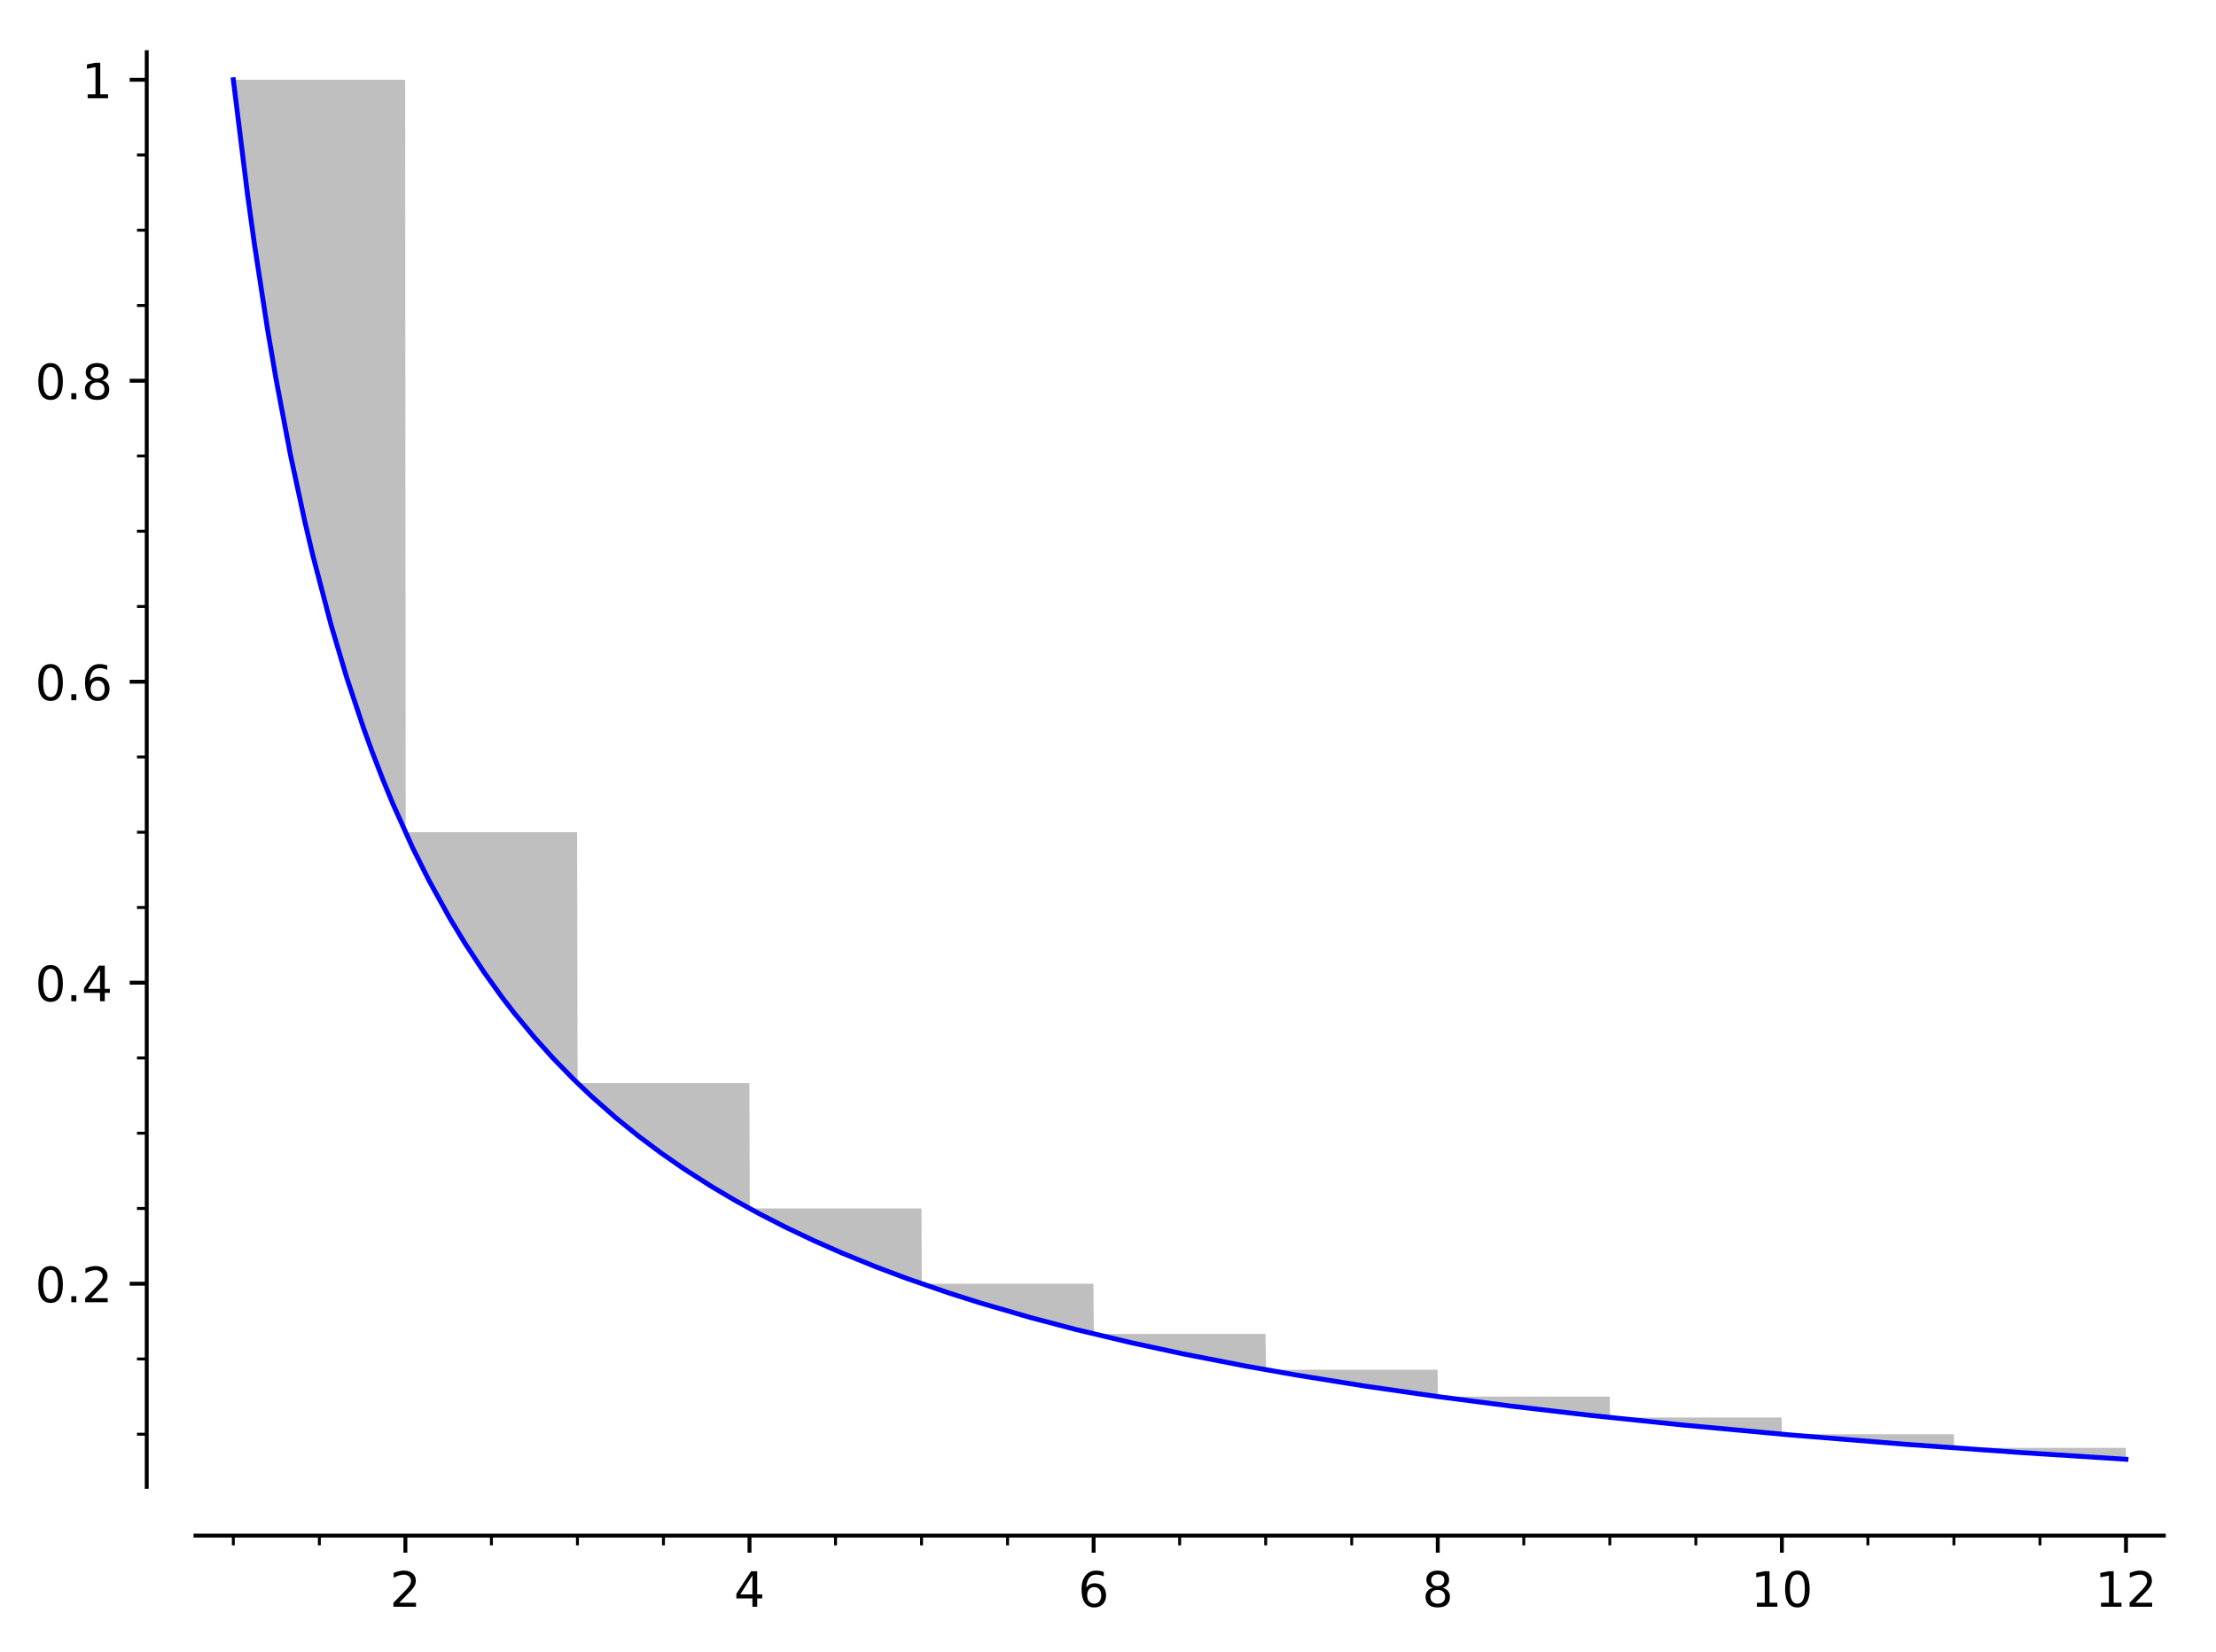 <?xml version="1.0" encoding="utf-8" standalone="no"?>
<!DOCTYPE svg PUBLIC "-//W3C//DTD SVG 1.1//EN"
  "http://www.w3.org/Graphics/SVG/1.1/DTD/svg11.dtd">
<!-- Created with matplotlib (http://matplotlib.org/) -->
<svg height="338.978pt" version="1.1" viewBox="0 0 454.643 338.978" width="454.643pt" xmlns="http://www.w3.org/2000/svg" xmlns:xlink="http://www.w3.org/1999/xlink">
 <defs>
  <style type="text/css">
*{stroke-linecap:butt;stroke-linejoin:round;}
  </style>
 </defs>
 <g id="figure_1">
  <g id="patch_1">
   <path d="M 0 338.978 
L 454.643 338.978 
L 454.643 0 
L 0 0 
z
" style="fill:#ffffff;"/>
  </g>
  <g id="axes_1">
   <g id="patch_2">
    <path d="M 40.103 305.1 
L 443.943 305.1 
L 443.943 10.7 
L 40.103 10.7 
z
" style="fill:#ffffff;"/>
   </g>
   <g id="patch_3">
    <path clip-path="url(#p575e3e7233)" d="M 436.177 299.438 
L 434.881 299.36 
L 431.301 299.139 
L 430.57 299.093 
L 428.523 298.965 
L 427.367 298.892 
L 425.064 298.745 
L 422.813 298.6 
L 421.009 298.483 
L 418.23 298.3 
L 417.528 298.253 
L 414.159 298.028 
L 412.792 297.935 
L 409.872 297.735 
L 408.959 297.671 
L 406.794 297.52 
L 404.84 297.383 
L 402.885 297.243 
L 401.944 297.176 
L 399.06 296.967 
L 396.564 296.784 
L 395.032 296.67 
L 393.066 296.523 
L 392.258 296.462 
L 389.839 296.278 
L 388.301 296.159 
L 385.265 295.923 
L 384.383 295.854 
L 381.353 295.613 
L 378.901 295.415 
L 377.464 295.298 
L 375.157 295.108 
L 374.533 295.056 
L 371.012 294.76 
L 370.571 294.722 
L 367.996 294.502 
L 365.774 294.309 
L 363.331 294.094 
L 362.239 293.997 
L 360.489 293.84 
L 358.281 293.64 
L 355.637 293.397 
L 354.357 293.278 
L 352.162 293.072 
L 350.318 292.897 
L 348.966 292.767 
L 346.097 292.488 
L 344.515 292.332 
L 342.171 292.099 
L 340.038 291.883 
L 338.587 291.735 
L 335.928 291.46 
L 335.531 291.419 
L 332.342 291.082 
L 330.527 290.888 
L 328.461 290.663 
L 327.057 290.509 
L 325.393 290.325 
L 323.825 290.149 
L 321.277 289.86 
L 319.824 289.693 
L 317.253 289.394 
L 314.541 289.073 
L 312.958 288.882 
L 310.78 288.617 
L 308.738 288.365 
L 307.693 288.235 
L 305.089 287.906 
L 303.206 287.665 
L 302.027 287.512 
L 300.108 287.261 
L 297.753 286.947 
L 296.278 286.749 
L 292.993 286.299 
L 291.636 286.11 
L 289.927 285.869 
L 287.48 285.519 
L 285.228 285.191 
L 283.629 284.956 
L 282.729 284.822 
L 279.49 284.332 
L 278.56 284.189 
L 276.943 283.939 
L 274.579 283.567 
L 271.468 283.067 
L 270.157 282.852 
L 268.971 282.657 
L 266.398 282.226 
L 264.122 281.837 
L 262.961 281.636 
L 261.243 281.335 
L 259.03 280.942 
L 255.875 280.368 
L 255.065 280.218 
L 252.171 279.675 
L 249.857 279.232 
L 248.901 279.046 
L 247.642 278.799 
L 245.914 278.455 
L 243.435 277.954 
L 240.116 277.265 
L 238.675 276.96 
L 237.715 276.754 
L 234.246 275.997 
L 232.832 275.681 
L 231.651 275.414 
L 228.634 274.719 
L 227.56 274.467 
L 225.639 274.01 
L 224.304 273.688 
L 222.477 273.239 
L 220.513 272.749 
L 217.995 272.106 
L 215.624 271.487 
L 213.073 270.804 
L 212.557 270.663 
L 209.578 269.839 
L 208.452 269.521 
L 205.164 268.571 
L 203.125 267.965 
L 202.555 267.794 
L 199.29 266.79 
L 197.647 266.272 
L 195.578 265.606 
L 194.602 265.287 
L 191.311 264.184 
L 190.299 263.837 
L 188.182 263.097 
L 186.894 262.639 
L 185.102 261.989 
L 183.014 261.215 
L 179.768 259.973 
L 179.557 259.891 
L 176.084 258.505 
L 174.163 257.712 
L 173.264 257.335 
L 170.499 256.147 
L 168.058 255.063 
L 166.008 254.127 
L 165.856 254.056 
L 162.364 252.398 
L 161.229 251.843 
L 159.705 251.083 
L 156.328 249.343 
L 154.546 248.391 
L 152.861 247.469 
L 151.488 246.701 
L 149.984 245.842 
L 146.752 243.931 
L 144.585 242.598 
L 142.582 241.326 
L 141.702 240.755 
L 140.498 239.96 
L 137.975 238.245 
L 134.953 236.099 
L 134.673 235.894 
L 131.401 233.437 
L 130.23 232.524 
L 128.703 231.306 
L 125.627 228.751 
L 123.83 227.194 
L 122.001 225.556 
L 120.846 224.494 
L 117.612 221.394 
L 117.058 220.844 
L 114.752 218.49 
L 113.18 216.822 
L 110.674 214.055 
L 109.134 212.283 
L 106.988 209.717 
L 105.069 207.322 
L 103.09 204.746 
L 100.698 201.477 
L 98.385 198.142 
L 97.467 196.77 
L 95.605 193.89 
L 92.545 188.867 
L 90.816 185.854 
L 89.151 182.825 
L 87.126 178.96 
L 84.245 173.083 
L 82.751 169.844 
L 82.003 168.171 
L 78.792 160.561 
L 77.459 157.177 
L 75.314 151.434 
L 74.166 148.197 
L 71.164 139.131 
L 69.142 132.48 
L 67.692 127.413 
L 65.9 120.767 
L 63.985 113.153 
L 61.471 102.256 
L 59.375 92.271 
L 58.572 88.208 
L 56.945 79.519 
L 55.318 70.169 
L 53.887 61.34 
L 52.492 52.122 
L 51.097 42.235 
L 50.006 33.989 
L 48.938 25.434 
L 47.869 16.362 
L 47.889 16.362 
L 49.155 16.362 
L 51.533 16.362 
L 52.788 16.362 
L 55.461 16.362 
L 58.342 16.362 
L 60.301 16.362 
L 62.051 16.362 
L 63.475 16.362 
L 65.332 16.362 
L 67.13 16.362 
L 70.06 16.362 
L 70.516 16.362 
L 72.771 16.362 
L 74.746 16.362 
L 77.39 16.362 
L 79.307 16.362 
L 80.578 16.362 
L 82.355 16.362 
L 82.794 16.362 
L 83.013 16.362 
L 83.122 16.362 
L 83.232 170.767 
L 84.108 170.767 
L 85.862 170.767 
L 87.276 170.767 
L 88.843 170.767 
L 90.76 170.767 
L 92.738 170.767 
L 94.259 170.767 
L 97.399 170.767 
L 99.363 170.767 
L 100.839 170.767 
L 101.812 170.767 
L 104.134 170.767 
L 107.253 170.767 
L 108.613 170.767 
L 110.228 170.767 
L 112.551 170.767 
L 115.031 170.767 
L 116.063 170.767 
L 118.031 170.767 
L 118.405 170.767 
L 118.499 222.236 
L 118.593 222.236 
L 118.78 222.236 
L 119.528 222.236 
L 121.025 222.236 
L 122.175 222.236 
L 123.655 222.236 
L 125.738 222.236 
L 127.623 222.236 
L 129.113 222.236 
L 132.426 222.236 
L 133.62 222.236 
L 134.771 222.236 
L 137.252 222.236 
L 140.027 222.236 
L 142.427 222.236 
L 144.392 222.236 
L 145.003 222.236 
L 146.811 222.236 
L 148.937 222.236 
L 150.482 222.236 
L 153.058 222.236 
L 153.674 222.236 
L 153.751 222.236 
L 153.828 247.97 
L 153.982 247.97 
L 154.29 247.97 
L 155.522 247.97 
L 157.198 247.97 
L 158.46 247.97 
L 161.694 247.97 
L 163.901 247.97 
L 165.846 247.97 
L 167.347 247.97 
L 168.206 247.97 
L 170.14 247.97 
L 172.965 247.97 
L 173.999 247.97 
L 175.857 247.97 
L 178.193 247.97 
L 181.046 247.97 
L 182.441 247.97 
L 184.47 247.97 
L 186.782 247.97 
L 187.858 247.97 
L 188.865 247.97 
L 188.991 247.97 
L 189.054 247.97 
L 189.117 263.41 
L 189.369 263.41 
L 189.873 263.41 
L 192.958 263.41 
L 194.421 263.41 
L 195.225 263.41 
L 197.544 263.41 
L 200.993 263.41 
L 201.319 263.41 
L 203.544 263.41 
L 206.556 263.41 
L 207.185 263.41 
L 209.723 263.41 
L 211.814 263.41 
L 214.554 263.41 
L 214.905 263.41 
L 216.93 263.41 
L 219.724 263.41 
L 221.544 263.41 
L 222.623 263.41 
L 224.135 263.41 
L 224.324 263.41 
L 224.419 273.704 
L 224.514 273.704 
L 224.892 273.704 
L 225.648 273.704 
L 226.966 273.704 
L 228.402 273.704 
L 230.887 273.704 
L 233.437 273.704 
L 234.455 273.704 
L 236.181 273.704 
L 240.059 273.704 
L 240.426 273.704 
L 242.227 273.704 
L 245.001 273.704 
L 247.082 273.704 
L 248.788 273.704 
L 250.37 273.704 
L 252.21 273.704 
L 254.681 273.704 
L 257.053 273.704 
L 257.634 273.704 
L 259.415 273.704 
L 259.637 273.704 
L 259.749 281.057 
L 259.86 281.057 
L 260.305 281.057 
L 261.196 281.057 
L 261.985 281.057 
L 265.063 281.057 
L 266.574 281.057 
L 268.436 281.057 
L 269.747 281.057 
L 272.819 281.057 
L 274.002 281.057 
L 276.904 281.057 
L 278.478 281.057 
L 279.203 281.057 
L 282.254 281.057 
L 284.91 281.057 
L 285.272 281.057 
L 288.23 281.057 
L 289.893 281.057 
L 291.3 281.057 
L 293.154 281.057 
L 294.398 281.057 
L 294.709 281.057 
L 294.865 281.057 
L 294.942 281.057 
L 295.02 286.571 
L 295.642 286.571 
L 298.481 286.571 
L 298.805 286.571 
L 302.418 286.571 
L 304.338 286.571 
L 304.938 286.571 
L 307.787 286.571 
L 309.581 286.571 
L 310.674 286.571 
L 313.625 286.571 
L 314.369 286.571 
L 316.446 286.571 
L 319.992 286.571 
L 320.64 286.571 
L 323.634 286.571 
L 324.631 286.571 
L 326.992 286.571 
L 328.74 286.571 
L 329.641 286.571 
L 330.092 286.571 
L 330.205 286.571 
L 330.261 286.571 
L 330.317 290.86 
L 330.543 290.86 
L 333.474 290.86 
L 333.969 290.86 
L 335.995 290.86 
L 338.098 290.86 
L 341.26 290.86 
L 341.597 290.86 
L 343.593 290.86 
L 346.424 290.86 
L 348.179 290.86 
L 350.997 290.86 
L 352.652 290.86 
L 354.257 290.86 
L 356.573 290.86 
L 358.534 290.86 
L 359.991 290.86 
L 362.878 290.86 
L 363.195 290.86 
L 365.042 290.86 
L 365.319 290.86 
L 365.457 290.86 
L 365.526 290.86 
L 365.596 294.292 
L 366.149 294.292 
L 367.256 294.292 
L 369.89 294.292 
L 371.217 294.292 
L 374.527 294.292 
L 375.989 294.292 
L 378.162 294.292 
L 380.402 294.292 
L 381.681 294.292 
L 383.564 294.292 
L 385.297 294.292 
L 386.776 294.292 
L 388.415 294.292 
L 391.946 294.292 
L 392.36 294.292 
L 394.915 294.292 
L 397.972 294.292 
L 398.967 294.292 
L 399.944 294.292 
L 400.433 294.292 
L 400.677 294.292 
L 400.799 294.292 
L 400.86 294.292 
L 400.921 297.099 
L 403.566 297.099 
L 404.394 297.099 
L 407.773 297.099 
L 409.484 297.099 
L 410.575 297.099 
L 411.944 297.099 
L 415.18 297.099 
L 416.167 297.099 
L 418.694 297.099 
L 419.919 297.099 
L 421.724 297.099 
L 423.812 297.099 
L 427.105 297.099 
L 428.52 297.099 
L 431.021 297.099 
L 432.956 297.099 
L 433.971 297.099 
L 436.157 297.099 
z
" style="fill:#808080;opacity:0.5;"/>
   </g>
   <g id="matplotlib.axis_1">
    <g id="xtick_1">
     <g id="line2d_1">
      <defs>
       <path d="M 0 0 
L 0 3.5 
" id="m4ba91a2ce3" style="stroke:#000000;stroke-width:0.8;"/>
      </defs>
      <g>
       <use style="stroke:#000000;stroke-width:0.8;" x="83.17" xlink:href="#m4ba91a2ce3" y="315.1"/>
      </g>
     </g>
     <g id="text_1">
      <!-- 2 -->
      <defs>
       <path d="M 19.188 8.297 
L 53.609 8.297 
L 53.609 0 
L 7.328 0 
L 7.328 8.297 
Q 12.938 14.109 22.625 23.891 
Q 32.328 33.688 34.812 36.531 
Q 39.547 41.844 41.422 45.531 
Q 43.312 49.219 43.312 52.781 
Q 43.312 58.594 39.234 62.25 
Q 35.156 65.922 28.609 65.922 
Q 23.969 65.922 18.812 64.312 
Q 13.672 62.703 7.812 59.422 
L 7.812 69.391 
Q 13.766 71.781 18.938 73 
Q 24.125 74.219 28.422 74.219 
Q 39.75 74.219 46.484 68.547 
Q 53.219 62.891 53.219 53.422 
Q 53.219 48.922 51.531 44.891 
Q 49.859 40.875 45.406 35.406 
Q 44.188 33.984 37.641 27.219 
Q 31.109 20.453 19.188 8.297 
z
" id="DejaVuSans-32"/>
      </defs>
      <g transform="translate(79.989 329.698)scale(0.1 -0.1)">
       <use xlink:href="#DejaVuSans-32"/>
      </g>
     </g>
    </g>
    <g id="xtick_2">
     <g id="line2d_2">
      <g>
       <use style="stroke:#000000;stroke-width:0.8;" x="153.771" xlink:href="#m4ba91a2ce3" y="315.1"/>
      </g>
     </g>
     <g id="text_2">
      <!-- 4 -->
      <defs>
       <path d="M 37.797 64.312 
L 12.891 25.391 
L 37.797 25.391 
z
M 35.203 72.906 
L 47.609 72.906 
L 47.609 25.391 
L 58.016 25.391 
L 58.016 17.188 
L 47.609 17.188 
L 47.609 0 
L 37.797 0 
L 37.797 17.188 
L 4.891 17.188 
L 4.891 26.703 
z
" id="DejaVuSans-34"/>
      </defs>
      <g transform="translate(150.59 329.698)scale(0.1 -0.1)">
       <use xlink:href="#DejaVuSans-34"/>
      </g>
     </g>
    </g>
    <g id="xtick_3">
     <g id="line2d_3">
      <g>
       <use style="stroke:#000000;stroke-width:0.8;" x="224.373" xlink:href="#m4ba91a2ce3" y="315.1"/>
      </g>
     </g>
     <g id="text_3">
      <!-- 6 -->
      <defs>
       <path d="M 33.016 40.375 
Q 26.375 40.375 22.484 35.828 
Q 18.609 31.297 18.609 23.391 
Q 18.609 15.531 22.484 10.953 
Q 26.375 6.391 33.016 6.391 
Q 39.656 6.391 43.531 10.953 
Q 47.406 15.531 47.406 23.391 
Q 47.406 31.297 43.531 35.828 
Q 39.656 40.375 33.016 40.375 
z
M 52.594 71.297 
L 52.594 62.312 
Q 48.875 64.062 45.094 64.984 
Q 41.312 65.922 37.594 65.922 
Q 27.828 65.922 22.672 59.328 
Q 17.531 52.734 16.797 39.406 
Q 19.672 43.656 24.016 45.922 
Q 28.375 48.188 33.594 48.188 
Q 44.578 48.188 50.953 41.516 
Q 57.328 34.859 57.328 23.391 
Q 57.328 12.156 50.688 5.359 
Q 44.047 -1.422 33.016 -1.422 
Q 20.359 -1.422 13.672 8.266 
Q 6.984 17.969 6.984 36.375 
Q 6.984 53.656 15.188 63.938 
Q 23.391 74.219 37.203 74.219 
Q 40.922 74.219 44.703 73.484 
Q 48.484 72.75 52.594 71.297 
z
" id="DejaVuSans-36"/>
      </defs>
      <g transform="translate(221.192 329.698)scale(0.1 -0.1)">
       <use xlink:href="#DejaVuSans-36"/>
      </g>
     </g>
    </g>
    <g id="xtick_4">
     <g id="line2d_4">
      <g>
       <use style="stroke:#000000;stroke-width:0.8;" x="294.974" xlink:href="#m4ba91a2ce3" y="315.1"/>
      </g>
     </g>
     <g id="text_4">
      <!-- 8 -->
      <defs>
       <path d="M 31.781 34.625 
Q 24.75 34.625 20.719 30.859 
Q 16.703 27.094 16.703 20.516 
Q 16.703 13.922 20.719 10.156 
Q 24.75 6.391 31.781 6.391 
Q 38.812 6.391 42.859 10.172 
Q 46.922 13.969 46.922 20.516 
Q 46.922 27.094 42.891 30.859 
Q 38.875 34.625 31.781 34.625 
z
M 21.922 38.812 
Q 15.578 40.375 12.031 44.719 
Q 8.5 49.078 8.5 55.328 
Q 8.5 64.062 14.719 69.141 
Q 20.953 74.219 31.781 74.219 
Q 42.672 74.219 48.875 69.141 
Q 55.078 64.062 55.078 55.328 
Q 55.078 49.078 51.531 44.719 
Q 48 40.375 41.703 38.812 
Q 48.828 37.156 52.797 32.312 
Q 56.781 27.484 56.781 20.516 
Q 56.781 9.906 50.312 4.234 
Q 43.844 -1.422 31.781 -1.422 
Q 19.734 -1.422 13.25 4.234 
Q 6.781 9.906 6.781 20.516 
Q 6.781 27.484 10.781 32.312 
Q 14.797 37.156 21.922 38.812 
z
M 18.312 54.391 
Q 18.312 48.734 21.844 45.562 
Q 25.391 42.391 31.781 42.391 
Q 38.141 42.391 41.719 45.562 
Q 45.312 48.734 45.312 54.391 
Q 45.312 60.062 41.719 63.234 
Q 38.141 66.406 31.781 66.406 
Q 25.391 66.406 21.844 63.234 
Q 18.312 60.062 18.312 54.391 
z
" id="DejaVuSans-38"/>
      </defs>
      <g transform="translate(291.793 329.698)scale(0.1 -0.1)">
       <use xlink:href="#DejaVuSans-38"/>
      </g>
     </g>
    </g>
    <g id="xtick_5">
     <g id="line2d_5">
      <g>
       <use style="stroke:#000000;stroke-width:0.8;" x="365.576" xlink:href="#m4ba91a2ce3" y="315.1"/>
      </g>
     </g>
     <g id="text_5">
      <!-- 10 -->
      <defs>
       <path d="M 12.406 8.297 
L 28.516 8.297 
L 28.516 63.922 
L 10.984 60.406 
L 10.984 69.391 
L 28.422 72.906 
L 38.281 72.906 
L 38.281 8.297 
L 54.391 8.297 
L 54.391 0 
L 12.406 0 
z
" id="DejaVuSans-31"/>
       <path d="M 31.781 66.406 
Q 24.172 66.406 20.328 58.906 
Q 16.5 51.422 16.5 36.375 
Q 16.5 21.391 20.328 13.891 
Q 24.172 6.391 31.781 6.391 
Q 39.453 6.391 43.281 13.891 
Q 47.125 21.391 47.125 36.375 
Q 47.125 51.422 43.281 58.906 
Q 39.453 66.406 31.781 66.406 
z
M 31.781 74.219 
Q 44.047 74.219 50.516 64.516 
Q 56.984 54.828 56.984 36.375 
Q 56.984 17.969 50.516 8.266 
Q 44.047 -1.422 31.781 -1.422 
Q 19.531 -1.422 13.062 8.266 
Q 6.594 17.969 6.594 36.375 
Q 6.594 54.828 13.062 64.516 
Q 19.531 74.219 31.781 74.219 
z
" id="DejaVuSans-30"/>
      </defs>
      <g transform="translate(359.213 329.698)scale(0.1 -0.1)">
       <use xlink:href="#DejaVuSans-31"/>
       <use x="63.623" xlink:href="#DejaVuSans-30"/>
      </g>
     </g>
    </g>
    <g id="xtick_6">
     <g id="line2d_6">
      <g>
       <use style="stroke:#000000;stroke-width:0.8;" x="436.177" xlink:href="#m4ba91a2ce3" y="315.1"/>
      </g>
     </g>
     <g id="text_6">
      <!-- 12 -->
      <g transform="translate(429.814 329.698)scale(0.1 -0.1)">
       <use xlink:href="#DejaVuSans-31"/>
       <use x="63.623" xlink:href="#DejaVuSans-32"/>
      </g>
     </g>
    </g>
    <g id="xtick_7">
     <g id="line2d_7">
      <defs>
       <path d="M 0 0 
L 0 2 
" id="mab3c125e4e" style="stroke:#000000;stroke-width:0.6;"/>
      </defs>
      <g>
       <use style="stroke:#000000;stroke-width:0.6;" x="47.869" xlink:href="#mab3c125e4e" y="315.1"/>
      </g>
     </g>
    </g>
    <g id="xtick_8">
     <g id="line2d_8">
      <g>
       <use style="stroke:#000000;stroke-width:0.6;" x="65.52" xlink:href="#mab3c125e4e" y="315.1"/>
      </g>
     </g>
    </g>
    <g id="xtick_9">
     <g id="line2d_9">
      <g>
       <use style="stroke:#000000;stroke-width:0.6;" x="100.82" xlink:href="#mab3c125e4e" y="315.1"/>
      </g>
     </g>
    </g>
    <g id="xtick_10">
     <g id="line2d_10">
      <g>
       <use style="stroke:#000000;stroke-width:0.6;" x="118.471" xlink:href="#mab3c125e4e" y="315.1"/>
      </g>
     </g>
    </g>
    <g id="xtick_11">
     <g id="line2d_11">
      <g>
       <use style="stroke:#000000;stroke-width:0.6;" x="136.121" xlink:href="#mab3c125e4e" y="315.1"/>
      </g>
     </g>
    </g>
    <g id="xtick_12">
     <g id="line2d_12">
      <g>
       <use style="stroke:#000000;stroke-width:0.6;" x="171.422" xlink:href="#mab3c125e4e" y="315.1"/>
      </g>
     </g>
    </g>
    <g id="xtick_13">
     <g id="line2d_13">
      <g>
       <use style="stroke:#000000;stroke-width:0.6;" x="189.072" xlink:href="#mab3c125e4e" y="315.1"/>
      </g>
     </g>
    </g>
    <g id="xtick_14">
     <g id="line2d_14">
      <g>
       <use style="stroke:#000000;stroke-width:0.6;" x="206.722" xlink:href="#mab3c125e4e" y="315.1"/>
      </g>
     </g>
    </g>
    <g id="xtick_15">
     <g id="line2d_15">
      <g>
       <use style="stroke:#000000;stroke-width:0.6;" x="242.023" xlink:href="#mab3c125e4e" y="315.1"/>
      </g>
     </g>
    </g>
    <g id="xtick_16">
     <g id="line2d_16">
      <g>
       <use style="stroke:#000000;stroke-width:0.6;" x="259.673" xlink:href="#mab3c125e4e" y="315.1"/>
      </g>
     </g>
    </g>
    <g id="xtick_17">
     <g id="line2d_17">
      <g>
       <use style="stroke:#000000;stroke-width:0.6;" x="277.324" xlink:href="#mab3c125e4e" y="315.1"/>
      </g>
     </g>
    </g>
    <g id="xtick_18">
     <g id="line2d_18">
      <g>
       <use style="stroke:#000000;stroke-width:0.6;" x="312.625" xlink:href="#mab3c125e4e" y="315.1"/>
      </g>
     </g>
    </g>
    <g id="xtick_19">
     <g id="line2d_19">
      <g>
       <use style="stroke:#000000;stroke-width:0.6;" x="330.275" xlink:href="#mab3c125e4e" y="315.1"/>
      </g>
     </g>
    </g>
    <g id="xtick_20">
     <g id="line2d_20">
      <g>
       <use style="stroke:#000000;stroke-width:0.6;" x="347.925" xlink:href="#mab3c125e4e" y="315.1"/>
      </g>
     </g>
    </g>
    <g id="xtick_21">
     <g id="line2d_21">
      <g>
       <use style="stroke:#000000;stroke-width:0.6;" x="383.226" xlink:href="#mab3c125e4e" y="315.1"/>
      </g>
     </g>
    </g>
    <g id="xtick_22">
     <g id="line2d_22">
      <g>
       <use style="stroke:#000000;stroke-width:0.6;" x="400.876" xlink:href="#mab3c125e4e" y="315.1"/>
      </g>
     </g>
    </g>
    <g id="xtick_23">
     <g id="line2d_23">
      <g>
       <use style="stroke:#000000;stroke-width:0.6;" x="418.527" xlink:href="#mab3c125e4e" y="315.1"/>
      </g>
     </g>
    </g>
   </g>
   <g id="matplotlib.axis_2">
    <g id="ytick_1">
     <g id="line2d_24">
      <defs>
       <path d="M 0 0 
L -3.5 0 
" id="mb028a450d1" style="stroke:#000000;stroke-width:0.8;"/>
      </defs>
      <g>
       <use style="stroke:#000000;stroke-width:0.8;" x="30.103" xlink:href="#mb028a450d1" y="263.41"/>
      </g>
     </g>
     <g id="text_7">
      <!-- 0.2 -->
      <defs>
       <path d="M 10.688 12.406 
L 21 12.406 
L 21 0 
L 10.688 0 
z
" id="DejaVuSans-2e"/>
      </defs>
      <g transform="translate(7.2 267.21)scale(0.1 -0.1)">
       <use xlink:href="#DejaVuSans-30"/>
       <use x="63.623" xlink:href="#DejaVuSans-2e"/>
       <use x="95.41" xlink:href="#DejaVuSans-32"/>
      </g>
     </g>
    </g>
    <g id="ytick_2">
     <g id="line2d_25">
      <g>
       <use style="stroke:#000000;stroke-width:0.8;" x="30.103" xlink:href="#mb028a450d1" y="201.648"/>
      </g>
     </g>
     <g id="text_8">
      <!-- 0.4 -->
      <g transform="translate(7.2 205.447)scale(0.1 -0.1)">
       <use xlink:href="#DejaVuSans-30"/>
       <use x="63.623" xlink:href="#DejaVuSans-2e"/>
       <use x="95.41" xlink:href="#DejaVuSans-34"/>
      </g>
     </g>
    </g>
    <g id="ytick_3">
     <g id="line2d_26">
      <g>
       <use style="stroke:#000000;stroke-width:0.8;" x="30.103" xlink:href="#mb028a450d1" y="139.886"/>
      </g>
     </g>
     <g id="text_9">
      <!-- 0.6 -->
      <g transform="translate(7.2 143.685)scale(0.1 -0.1)">
       <use xlink:href="#DejaVuSans-30"/>
       <use x="63.623" xlink:href="#DejaVuSans-2e"/>
       <use x="95.41" xlink:href="#DejaVuSans-36"/>
      </g>
     </g>
    </g>
    <g id="ytick_4">
     <g id="line2d_27">
      <g>
       <use style="stroke:#000000;stroke-width:0.8;" x="30.103" xlink:href="#mb028a450d1" y="78.124"/>
      </g>
     </g>
     <g id="text_10">
      <!-- 0.8 -->
      <g transform="translate(7.2 81.923)scale(0.1 -0.1)">
       <use xlink:href="#DejaVuSans-30"/>
       <use x="63.623" xlink:href="#DejaVuSans-2e"/>
       <use x="95.41" xlink:href="#DejaVuSans-38"/>
      </g>
     </g>
    </g>
    <g id="ytick_5">
     <g id="line2d_28">
      <g>
       <use style="stroke:#000000;stroke-width:0.8;" x="30.103" xlink:href="#mb028a450d1" y="16.362"/>
      </g>
     </g>
     <g id="text_11">
      <!-- 1 -->
      <g transform="translate(16.741 20.161)scale(0.1 -0.1)">
       <use xlink:href="#DejaVuSans-31"/>
      </g>
     </g>
    </g>
    <g id="ytick_6">
     <g id="line2d_29">
      <defs>
       <path d="M 0 0 
L -2 0 
" id="m5dbf5bee02" style="stroke:#000000;stroke-width:0.6;"/>
      </defs>
      <g>
       <use style="stroke:#000000;stroke-width:0.6;" x="30.103" xlink:href="#m5dbf5bee02" y="294.292"/>
      </g>
     </g>
    </g>
    <g id="ytick_7">
     <g id="line2d_30">
      <g>
       <use style="stroke:#000000;stroke-width:0.6;" x="30.103" xlink:href="#m5dbf5bee02" y="278.851"/>
      </g>
     </g>
    </g>
    <g id="ytick_8">
     <g id="line2d_31">
      <g>
       <use style="stroke:#000000;stroke-width:0.6;" x="30.103" xlink:href="#m5dbf5bee02" y="247.97"/>
      </g>
     </g>
    </g>
    <g id="ytick_9">
     <g id="line2d_32">
      <g>
       <use style="stroke:#000000;stroke-width:0.6;" x="30.103" xlink:href="#m5dbf5bee02" y="232.529"/>
      </g>
     </g>
    </g>
    <g id="ytick_10">
     <g id="line2d_33">
      <g>
       <use style="stroke:#000000;stroke-width:0.6;" x="30.103" xlink:href="#m5dbf5bee02" y="217.089"/>
      </g>
     </g>
    </g>
    <g id="ytick_11">
     <g id="line2d_34">
      <g>
       <use style="stroke:#000000;stroke-width:0.6;" x="30.103" xlink:href="#m5dbf5bee02" y="186.208"/>
      </g>
     </g>
    </g>
    <g id="ytick_12">
     <g id="line2d_35">
      <g>
       <use style="stroke:#000000;stroke-width:0.6;" x="30.103" xlink:href="#m5dbf5bee02" y="170.767"/>
      </g>
     </g>
    </g>
    <g id="ytick_13">
     <g id="line2d_36">
      <g>
       <use style="stroke:#000000;stroke-width:0.6;" x="30.103" xlink:href="#m5dbf5bee02" y="155.327"/>
      </g>
     </g>
    </g>
    <g id="ytick_14">
     <g id="line2d_37">
      <g>
       <use style="stroke:#000000;stroke-width:0.6;" x="30.103" xlink:href="#m5dbf5bee02" y="124.445"/>
      </g>
     </g>
    </g>
    <g id="ytick_15">
     <g id="line2d_38">
      <g>
       <use style="stroke:#000000;stroke-width:0.6;" x="30.103" xlink:href="#m5dbf5bee02" y="109.005"/>
      </g>
     </g>
    </g>
    <g id="ytick_16">
     <g id="line2d_39">
      <g>
       <use style="stroke:#000000;stroke-width:0.6;" x="30.103" xlink:href="#m5dbf5bee02" y="93.564"/>
      </g>
     </g>
    </g>
    <g id="ytick_17">
     <g id="line2d_40">
      <g>
       <use style="stroke:#000000;stroke-width:0.6;" x="30.103" xlink:href="#m5dbf5bee02" y="62.683"/>
      </g>
     </g>
    </g>
    <g id="ytick_18">
     <g id="line2d_41">
      <g>
       <use style="stroke:#000000;stroke-width:0.6;" x="30.103" xlink:href="#m5dbf5bee02" y="47.243"/>
      </g>
     </g>
    </g>
    <g id="ytick_19">
     <g id="line2d_42">
      <g>
       <use style="stroke:#000000;stroke-width:0.6;" x="30.103" xlink:href="#m5dbf5bee02" y="31.802"/>
      </g>
     </g>
    </g>
   </g>
   <g id="line2d_43">
    <path clip-path="url(#p575e3e7233)" d="M 47.869 16.362 
L 50.79 39.961 
L 52.252 50.466 
L 54.885 67.561 
L 56.643 77.833 
L 59.598 93.379 
L 62.565 107.134 
L 64.153 113.845 
L 67.9 128.155 
L 71.101 138.929 
L 74.598 149.429 
L 76.317 154.168 
L 78.581 160.033 
L 80.601 164.937 
L 84.631 173.898 
L 87.947 180.553 
L 92.282 188.418 
L 95.461 193.662 
L 99.296 199.477 
L 102.886 204.474 
L 105.486 207.85 
L 109.683 212.921 
L 113.455 217.118 
L 117.871 221.649 
L 121.365 224.974 
L 126.391 229.398 
L 131.062 233.174 
L 135.688 236.631 
L 140.275 239.811 
L 145.977 243.459 
L 150.803 246.312 
L 155.627 248.971 
L 161.101 251.78 
L 167.025 254.594 
L 172.771 257.126 
L 179.727 259.958 
L 186.091 262.349 
L 194.77 265.342 
L 201.136 267.362 
L 211.497 270.373 
L 220.721 272.801 
L 231.943 275.48 
L 242.627 277.788 
L 255.589 280.315 
L 266.142 282.182 
L 280.197 284.44 
L 294.968 286.571 
L 309.871 288.505 
L 326.491 290.447 
L 345.448 292.424 
L 367.516 294.46 
L 390.923 296.36 
L 414.035 298.019 
L 436.177 299.438 
L 436.177 299.438 
" style="fill:none;stroke:#0000ff;stroke-linecap:square;"/>
   </g>
   <g id="line2d_44"/>
   <g id="patch_4">
    <path d="M 30.103 305.1 
L 30.103 10.7 
" style="fill:none;stroke:#000000;stroke-linecap:square;stroke-linejoin:miter;stroke-width:0.8;"/>
   </g>
   <g id="patch_5">
    <path d="M 40.103 315.1 
L 443.943 315.1 
" style="fill:none;stroke:#000000;stroke-linecap:square;stroke-linejoin:miter;stroke-width:0.8;"/>
   </g>
  </g>
 </g>
 <defs>
  <clipPath id="p575e3e7233">
   <rect height="294.4" width="403.84" x="40.103" y="10.7"/>
  </clipPath>
 </defs>
</svg>
